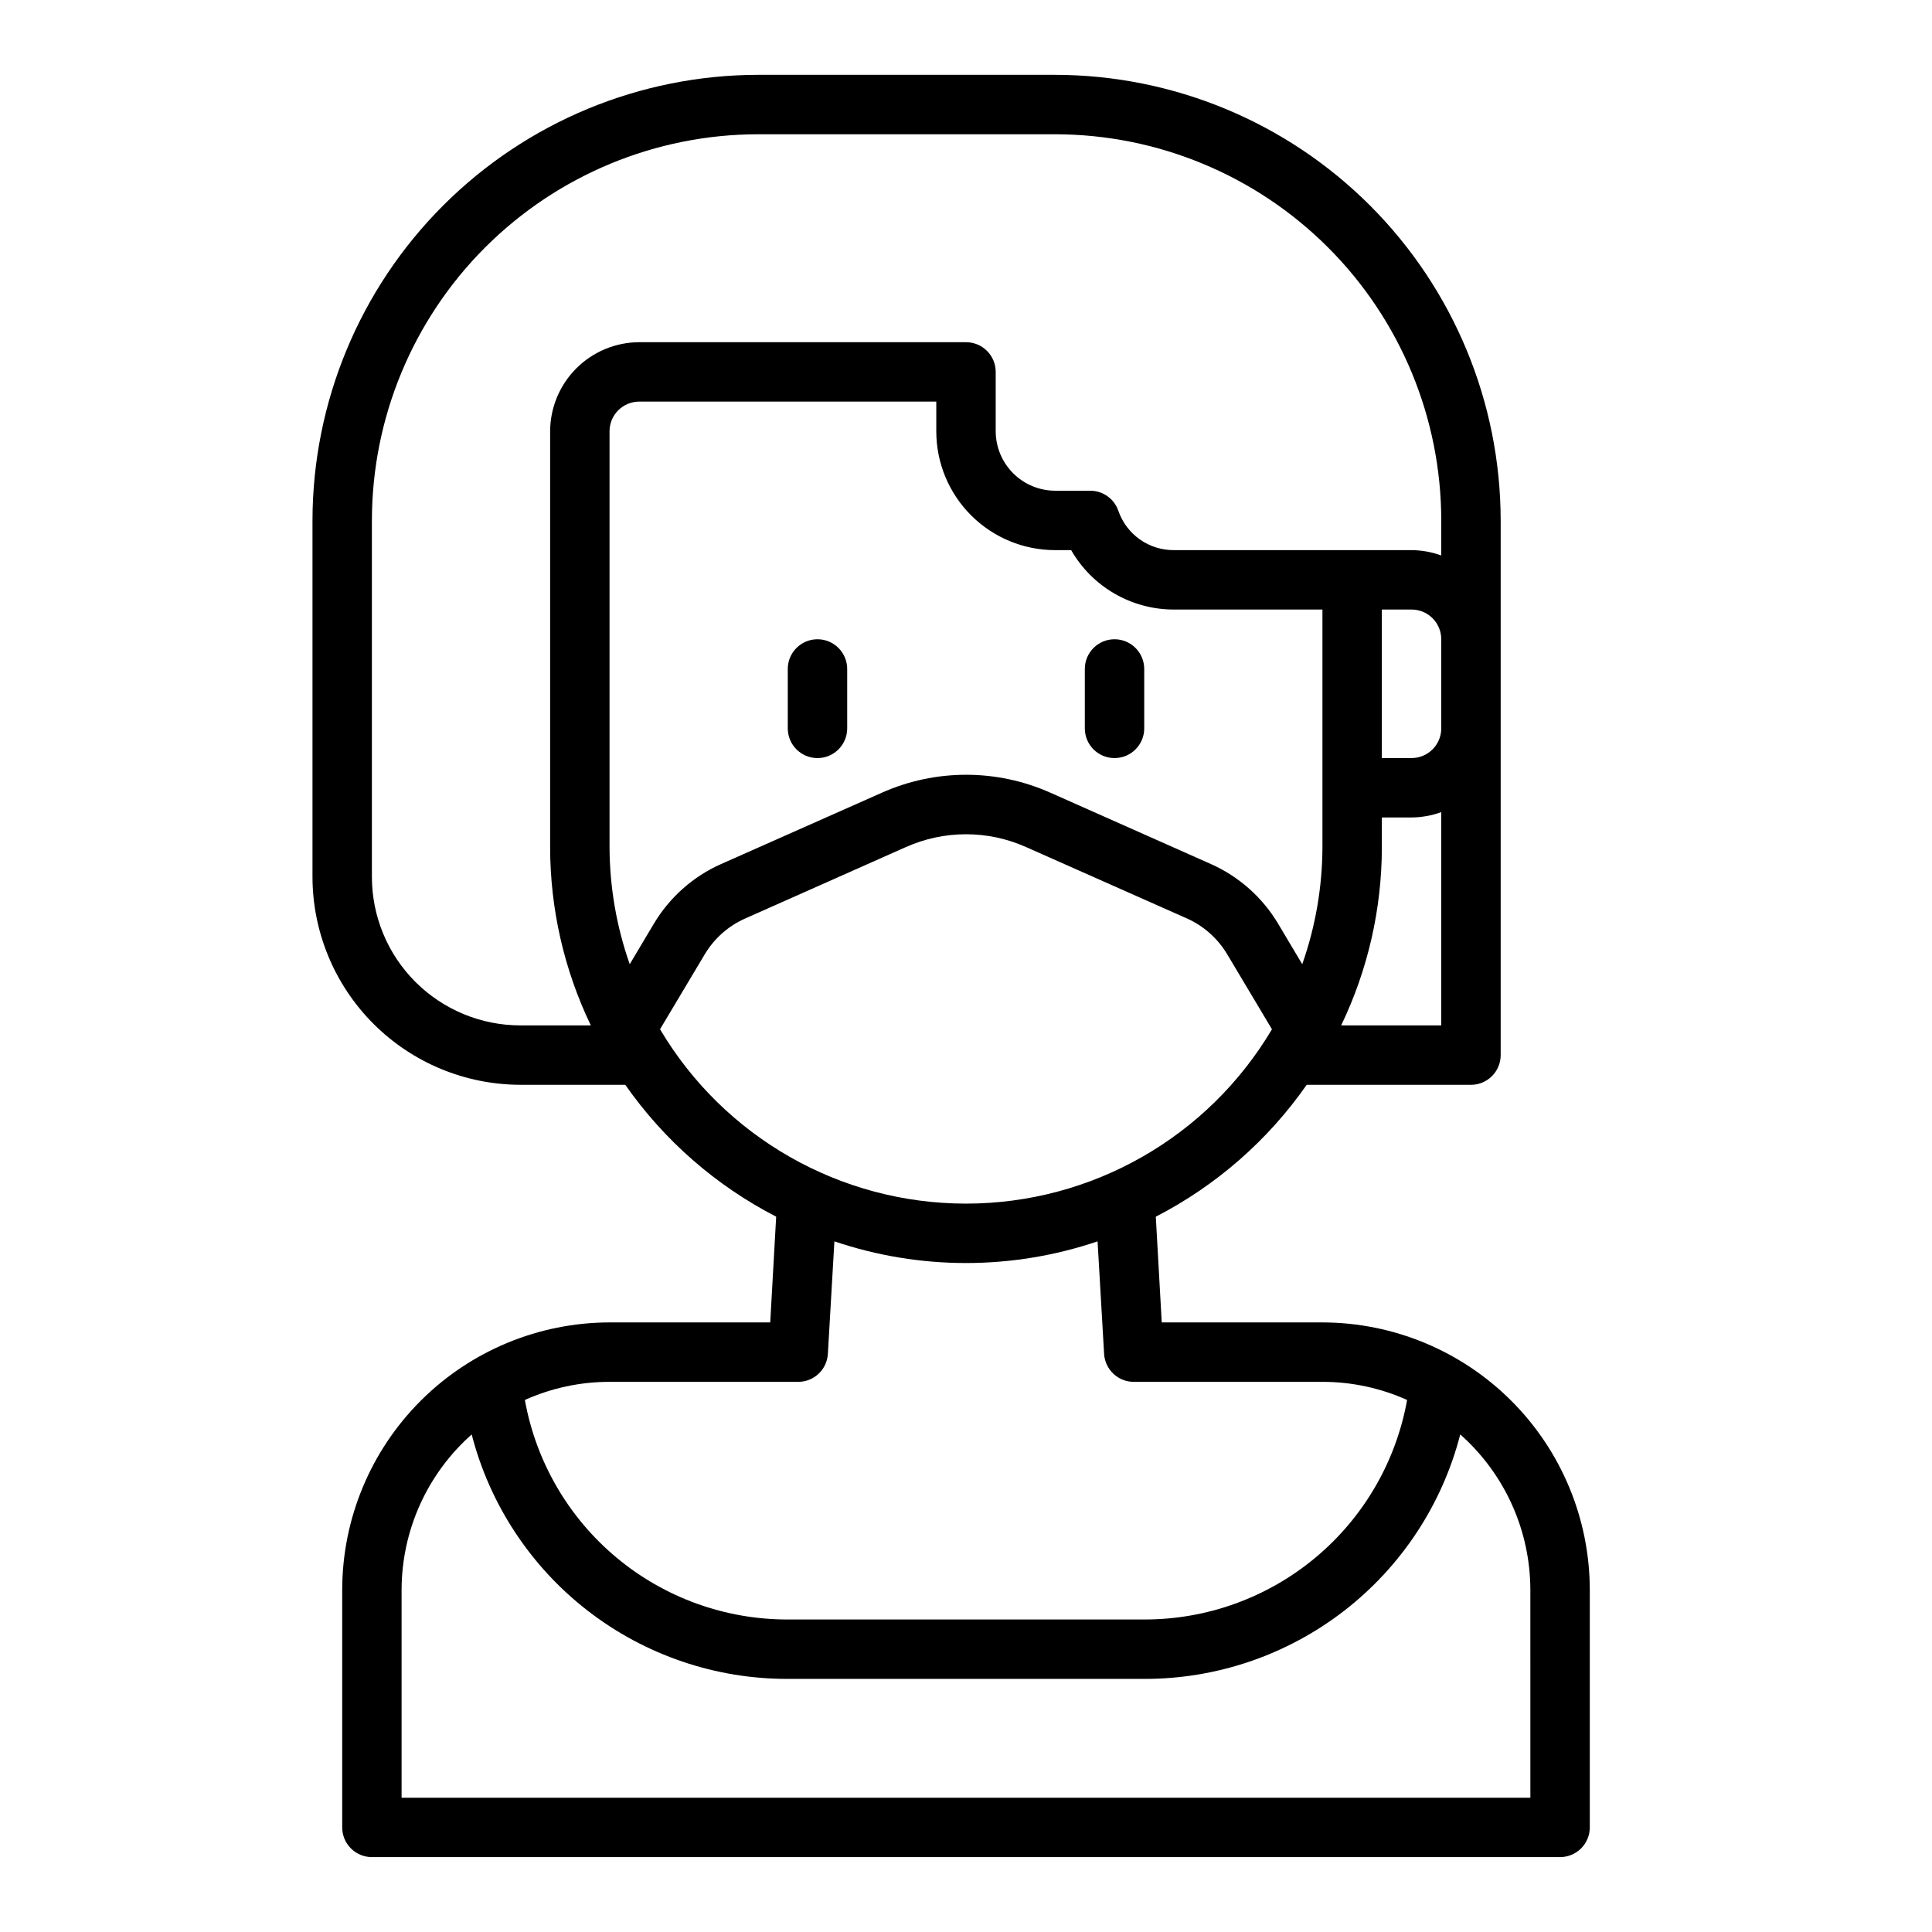 <?xml version="1.0" encoding="UTF-8"?>
<!-- The Best Svg Icon site in the world: iconSvg.co, Visit us! https://iconsvg.co -->
<svg fill="#000000" width="800px" height="800px" version="1.1" viewBox="144 144 512 512" xmlns="http://www.w3.org/2000/svg">
 <g>
  <path d="m494.46 494.46h-42.586l-1.574-28.023c15.977-8.223 29.703-20.219 39.988-34.949h43.535c2.086 0 4.09-0.832 5.566-2.309 1.477-1.477 2.305-3.477 2.305-5.566v-141.7c-0.039-31.305-12.492-61.316-34.625-83.453-22.137-22.137-52.148-34.59-83.457-34.629h-78.719c-31.305 0.039-61.316 12.492-83.453 34.629-22.137 22.137-34.59 52.148-34.629 83.453v94.465c0.02 14.609 5.828 28.617 16.16 38.945 10.328 10.332 24.336 16.141 38.945 16.16h27.789c10.289 14.73 24.016 26.727 39.988 34.949l-1.574 28.023h-42.586c-18.781 0.031-36.785 7.504-50.066 20.785s-20.754 31.285-20.781 50.066v62.977c0 2.086 0.828 4.09 2.305 5.566 1.477 1.473 3.477 2.305 5.566 2.305h314.88c2.09 0 4.09-0.832 5.566-2.305 1.477-1.477 2.309-3.481 2.309-5.566v-62.977c-0.031-18.781-7.504-36.785-20.785-50.066s-31.285-20.754-50.066-20.785zm31.488-78.719h-26.527c7.086-14.738 10.773-30.879 10.785-47.23v-7.875h7.871c2.688-0.02 5.348-0.5 7.871-1.414zm0-78.719c0 2.086-0.828 4.09-2.305 5.566-1.477 1.477-3.477 2.305-5.566 2.305h-7.871v-39.359h7.871c2.09 0 4.09 0.828 5.566 2.305 1.477 1.477 2.305 3.481 2.305 5.566zm-244.03 78.719c-10.438 0-20.449-4.148-27.832-11.527-7.383-7.383-11.527-17.395-11.527-27.832v-94.465c0.023-27.133 10.812-53.148 30-72.336 19.188-19.184 45.203-29.977 72.336-30h78.719c27.137 0.023 53.148 10.816 72.336 30 19.188 19.188 29.977 45.203 30 72.336v9.289c-2.523-0.918-5.184-1.395-7.871-1.418h-62.977c-3.231 0.023-6.387-0.969-9.027-2.832s-4.629-4.508-5.691-7.559c-1.082-3.207-4.094-5.359-7.481-5.352h-9.289c-4.172-0.012-8.168-1.676-11.117-4.625-2.949-2.949-4.613-6.949-4.625-11.121v-15.742c0-2.09-0.828-4.09-2.305-5.566-1.477-1.477-3.481-2.305-5.566-2.305h-86.594c-6.258 0.016-12.254 2.512-16.68 6.938-4.422 4.422-6.918 10.418-6.938 16.676v110.21c0.012 16.352 3.699 32.492 10.785 47.23zm35.344-26.922-6.375 10.707c-3.508-9.969-5.316-20.453-5.352-31.016v-110.21c0-4.348 3.523-7.871 7.871-7.871h78.719v7.871c0 8.352 3.32 16.363 9.223 22.266 5.906 5.906 13.914 9.223 22.266 9.223h4.254c2.75 4.789 6.719 8.77 11.5 11.531 4.785 2.766 10.211 4.219 15.734 4.215h39.359v62.977c-0.035 10.562-1.844 21.047-5.352 31.016l-6.375-10.707c-4.156-6.984-10.371-12.508-17.793-15.824l-42.508-18.895v0.004c-14.25-6.379-30.543-6.379-44.793 0l-42.586 18.895v-0.004c-7.422 3.316-13.633 8.84-17.793 15.824zm1.652 27.945 11.887-19.918 0.004 0.004c2.504-4.184 6.246-7.484 10.703-9.449l42.508-18.895 0.004 0.004c10.164-4.566 21.797-4.566 31.961 0l42.586 18.895v-0.004c4.422 1.992 8.133 5.289 10.629 9.449l11.887 19.918v-0.004c-16.973 28.641-47.793 46.207-81.082 46.207-33.293 0-64.113-17.566-81.082-46.207zm-13.379 93.441h49.988c4.168 0.008 7.621-3.238 7.871-7.398l1.73-29.836c22.617 7.66 47.129 7.66 69.746 0l1.73 29.836c0.254 4.16 3.703 7.406 7.875 7.398h49.984c7.734-0.008 15.383 1.629 22.438 4.801-2.93 16.336-11.52 31.117-24.258 41.754s-28.812 16.449-45.41 16.422h-94.465c-16.594 0.027-32.672-5.785-45.41-16.422s-21.324-25.418-24.258-41.754c7.055-3.172 14.703-4.809 22.438-4.801zm244.03 110.21h-299.14v-55.102c0.031-15.746 6.793-30.73 18.578-41.172 4.785 18.566 15.617 35.012 30.781 46.742 15.164 11.73 33.805 18.078 52.977 18.043h94.465c19.172 0.035 37.812-6.312 52.977-18.043 15.168-11.73 25.996-28.176 30.781-46.742 11.785 10.441 18.547 25.426 18.578 41.172z"/>
  <path d="m360.64 313.41c-4.348 0-7.871 3.523-7.871 7.871v15.746c0 4.348 3.523 7.871 7.871 7.871 4.348 0 7.875-3.523 7.875-7.871v-15.746c0-2.086-0.832-4.09-2.309-5.566-1.477-1.477-3.477-2.305-5.566-2.305z"/>
  <path d="m439.36 313.41c-4.348 0-7.871 3.523-7.871 7.871v15.746c0 4.348 3.523 7.871 7.871 7.871s7.871-3.523 7.871-7.871v-15.746c0-2.086-0.828-4.09-2.305-5.566-1.477-1.477-3.481-2.305-5.566-2.305z"/>
 </g>
</svg>